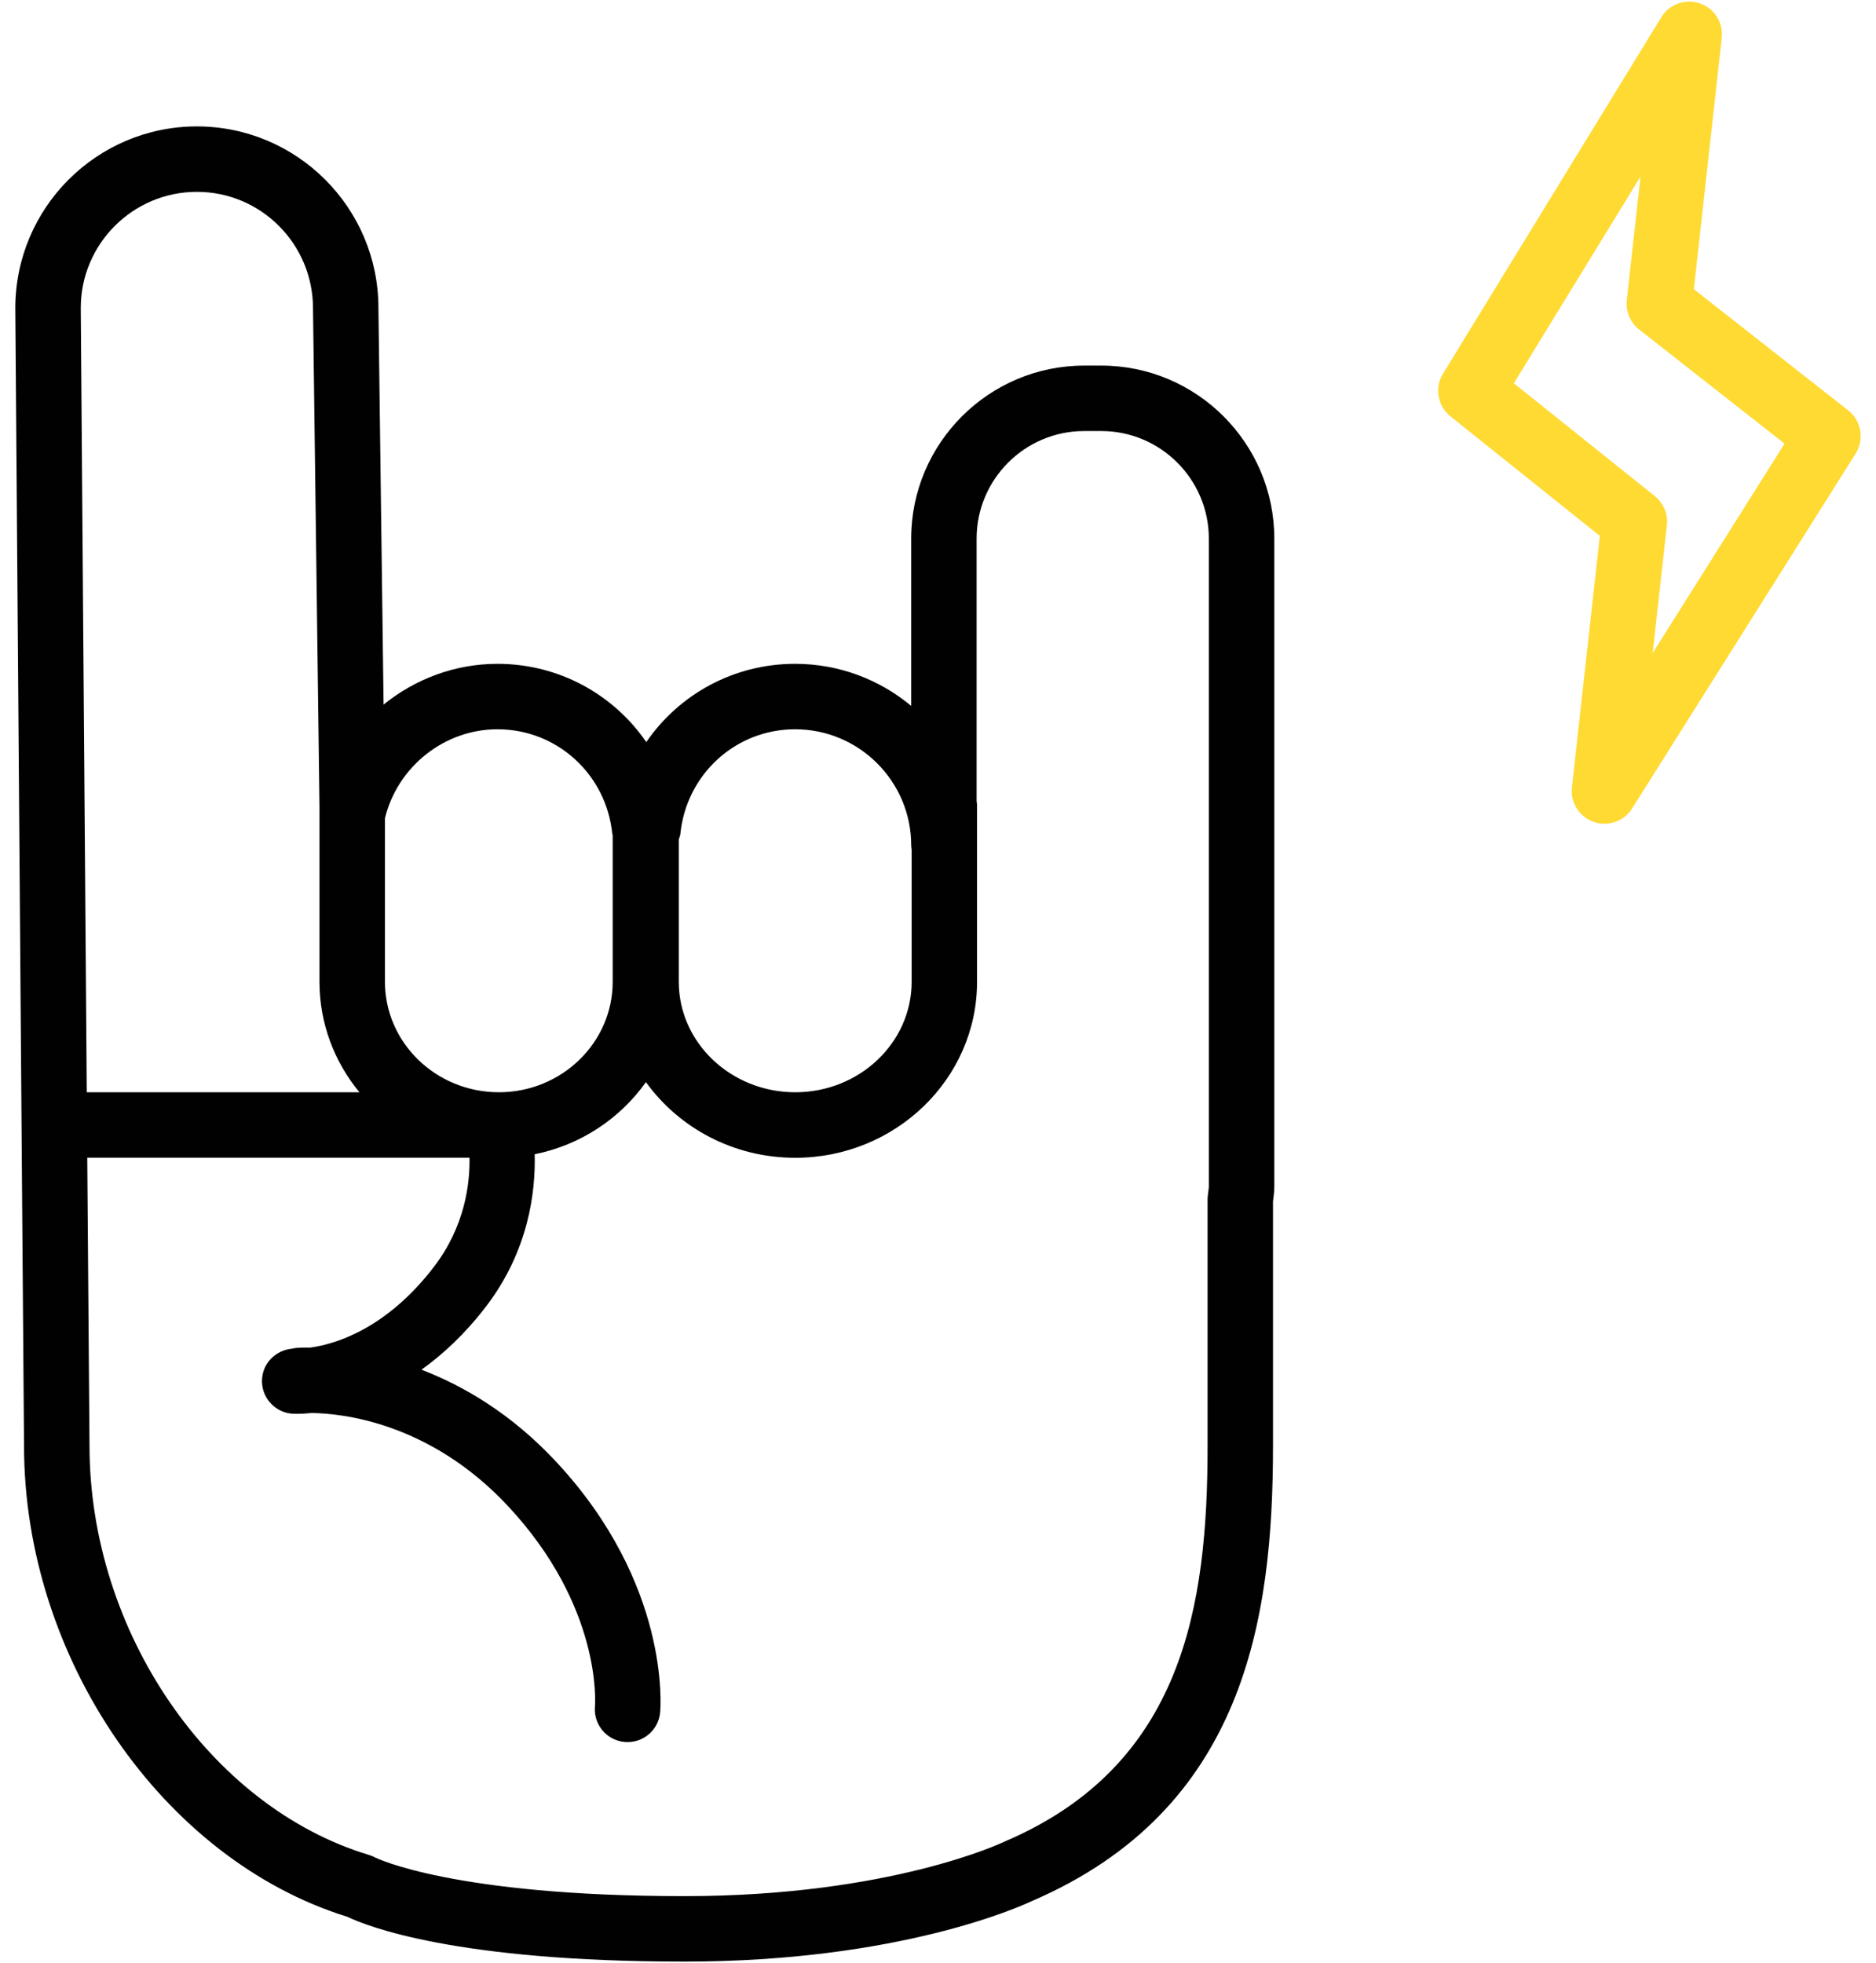 <?xml version="1.0" encoding="UTF-8"?> <svg xmlns="http://www.w3.org/2000/svg" width="86" height="90" viewBox="0 0 86 90" fill="none"> <path d="M50.484 16.76H49.704C45.33 16.76 41.771 20.319 41.771 24.693V32.361C40.327 31.157 38.471 30.432 36.448 30.432C33.629 30.432 31.127 31.836 29.627 34.02C28.127 31.836 25.624 30.432 22.803 30.432C20.86 30.432 19.031 31.127 17.584 32.301L17.348 14.118C17.348 9.529 13.615 5.795 9.025 5.795C4.435 5.795 0.702 9.528 0.702 14.129L1.006 54.003C1.006 54.333 1.102 66.283 1.102 66.289C1.102 75.999 7.466 85.251 15.926 87.873C16.816 88.301 20.888 89.926 31.364 89.926C31.368 89.926 31.371 89.926 31.376 89.926C41.177 89.926 46.743 87.416 47.297 87.154C57.042 82.963 58.357 74.257 58.357 66.291V55.08L58.369 54.985C58.395 54.789 58.417 54.594 58.417 54.393V24.693C58.417 20.319 54.858 16.76 50.484 16.76ZM36.449 33.432C39.384 33.432 41.772 35.82 41.772 38.755C41.772 38.821 41.783 38.885 41.792 38.949V45.009C41.792 47.802 39.398 50.073 36.456 50.073C33.512 50.073 31.117 47.802 31.117 45.009V38.478C31.14 38.395 31.18 38.321 31.189 38.233C31.462 35.495 33.724 33.432 36.449 33.432ZM22.804 33.432C25.532 33.432 27.795 35.495 28.069 38.232C28.071 38.253 28.084 38.271 28.087 38.292V45.009C28.087 47.801 25.747 50.071 22.871 50.073C22.87 50.073 22.869 50.072 22.867 50.072H22.857C19.983 50.067 17.647 47.798 17.647 45.009V37.512C18.225 35.143 20.373 33.432 22.804 33.432ZM9.026 8.795C11.961 8.795 14.349 11.183 14.349 14.137L14.646 37.006V45.009C14.646 46.926 15.334 48.687 16.477 50.072H3.977L3.703 14.117C3.703 11.183 6.091 8.795 9.026 8.795ZM55.417 54.394C55.417 54.46 55.404 54.524 55.396 54.587L55.365 54.848C55.36 54.896 55.358 54.945 55.358 54.993V66.29C55.358 73.638 54.235 80.917 46.088 84.408C46.066 84.418 46.043 84.428 46.022 84.438C45.97 84.463 40.814 86.925 31.377 86.925C31.374 86.925 31.37 86.925 31.366 86.925C20.766 86.925 17.225 85.167 17.208 85.159C17.116 85.109 17.02 85.068 16.919 85.038C9.612 82.837 4.103 74.776 4.103 66.276C4.103 66.276 4.007 54.332 4.007 53.99L4 53.073H21.523C21.545 54.269 21.312 56.22 19.899 58.067C17.698 60.945 15.341 61.625 14.233 61.777C13.85 61.774 13.607 61.792 13.559 61.796C13.505 61.801 13.455 61.816 13.404 61.826C12.665 61.89 12.063 62.457 12.013 63.214C11.958 64.04 12.584 64.755 13.41 64.81C13.431 64.811 13.502 64.815 13.617 64.815C13.768 64.815 14.001 64.805 14.289 64.777C15.637 64.794 19.683 65.183 23.288 69.044C27.58 73.643 27.288 78.051 27.274 78.226C27.198 79.051 27.805 79.782 28.63 79.858C28.677 79.862 28.723 79.864 28.77 79.864C29.536 79.864 30.19 79.28 30.262 78.502C30.284 78.265 30.737 72.628 25.482 66.998C23.438 64.808 21.255 63.534 19.321 62.791C20.302 62.091 21.313 61.158 22.282 59.892C24.245 57.326 24.556 54.609 24.511 52.914C26.614 52.493 28.425 51.279 29.611 49.608C31.119 51.702 33.622 53.077 36.454 53.077C41.051 53.077 44.79 49.459 44.79 45.013V36.92C44.79 36.854 44.779 36.79 44.77 36.726V24.693C44.77 21.973 46.983 19.76 49.703 19.76H50.483C53.203 19.76 55.416 21.973 55.416 24.693V54.394H55.417Z" fill="#010101"></path> <path d="M84.724 18.812L77.65 13.258L78.929 1.738C79.006 1.04 78.588 0.381 77.924 0.154C77.259 -0.073 76.525 0.191 76.158 0.79L66.149 17.133C65.754 17.778 65.901 18.615 66.491 19.087L73.34 24.568L72.06 36.096C71.983 36.791 72.396 37.447 73.056 37.678C73.219 37.735 73.386 37.762 73.551 37.762C74.055 37.762 74.539 37.507 74.821 37.061L85.068 20.791C85.477 20.141 85.328 19.286 84.724 18.812ZM75.763 29.936L76.413 24.079C76.47 23.568 76.261 23.063 75.859 22.743L69.398 17.572L75.205 8.092L74.575 13.759C74.518 14.275 74.731 14.784 75.14 15.104L81.807 20.338L75.763 29.936Z" fill="#FFDA33"></path> </svg> 